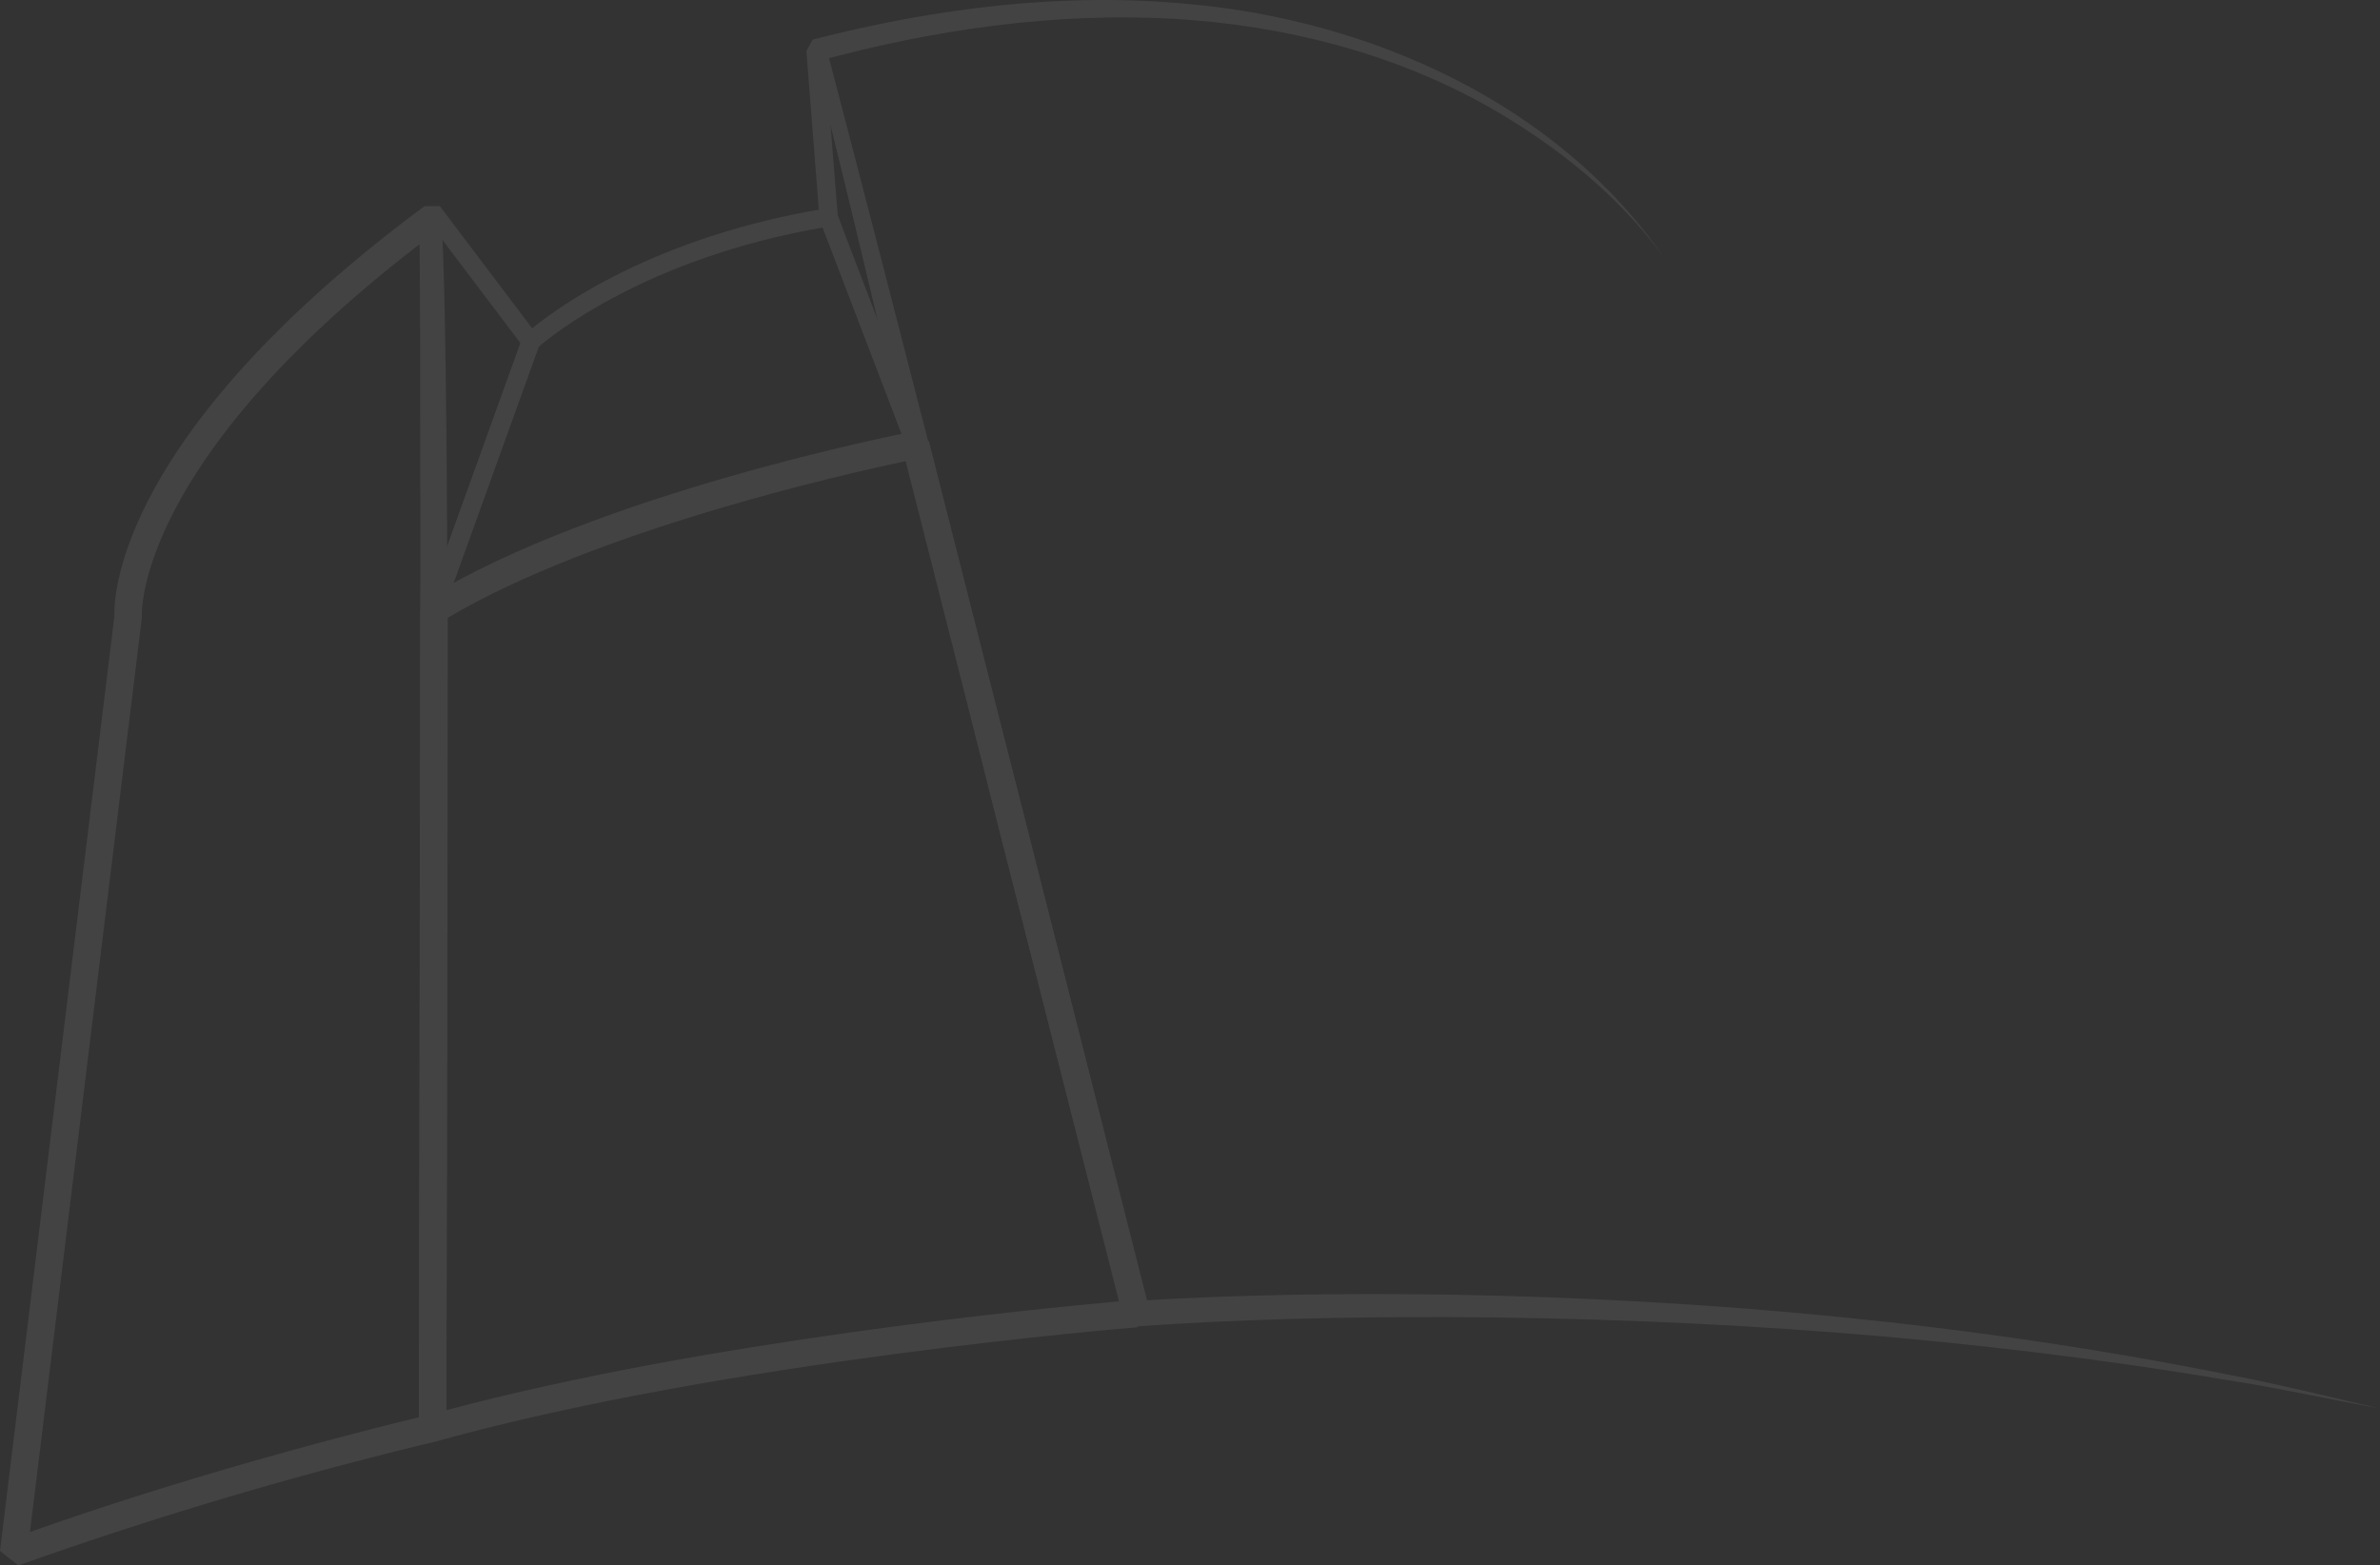 <svg xmlns="http://www.w3.org/2000/svg" xmlns:xlink="http://www.w3.org/1999/xlink" width="356" height="234.173" viewBox="0 0 356 234.173"><rect x="0" y="0" width="356" height="234.173" fill="#333333" stroke="none"/><defs><clipPath id="a"><rect width="356" height="234.173" fill="#fff"/></clipPath></defs><g opacity="0.08"><path d="M55.085,86.295l-2.657-.46-.217-59.583,2.461-.831L69.359,44.86l.2,1.289Zm-.121-55.946.175,47.725,11.59-32.155Z" transform="translate(11.124 5.416)" fill="#fff"/><g clip-path="url(#a)"><path d="M2.742,228.756,0,226.578,17.113,86.737c-.106-2.8.408-27.191,46.367-61.3l2.316-.012c.067.745,1.268,1.789,1.145,92.6-.061,44.648-.182,89.757-.183,90.207l-1.592,1.994A610.347,610.347,0,0,0,2.742,228.756M62.76,31.121c-42.5,32.651-41.555,55.309-41.54,55.54l-.01.4L4.481,223.765c25.717-9.153,51.6-15.584,58.173-17.165.149-55.643.337-154.8.106-175.479" transform="translate(0 5.416)" fill="#fff"/><path d="M114.51,65.8,101.478,31.723l-.086-.382L99.434,6.373l2.691-.443,14.991,59.044ZM104.126,30.983l7.469,21.229-8.557-34.889Z" transform="translate(21.185 1.263)" fill="#fff"/><path d="M54.458,86.945l-2-1.633L66.925,45.167l.354-.536c.611-.571,15.334-14.047,45.265-18.954l1.5.861,13.032,34.076-1.018,1.833c-.462.09-46.435,9.14-71.6,24.5M69.383,46.424,56.305,82.705c23.218-12.868,59.619-20.942,67.638-22.62L111.889,28.564c-26.344,4.571-40.538,16.158-42.506,17.86" transform="translate(11.176 5.471)" fill="#fff"/><path d="M227.6,38.373c-6.8-9.308-16.091-16.657-26.04-22.348-14.366-8.137-30.8-12.256-47.211-13.214-17.891-.978-35.865,1.6-53.122,6.321l1.182-2.01C112.084,44,123.4,88.493,132.774,125.134c5.811,22.883,12.15,48.122,17.851,70.9l-2-1.433c15.668-.973,31.264-1.163,46.934-.939,38.967.671,78.163,4.275,116.41,11.94,6.638,1.214,16.255,3.581,22.843,5.1-6.7-1.232-16.38-3.291-22.994-4.285-38.3-6.449-77.5-9.218-116.292-9.4-15.549-.027-31.156.291-46.6,1.389l-2-1.433c-5.919-22.682-12.251-47.991-18.132-70.831-8.411-33.012-17.156-72.739-25.7-107.331-.918-3.717-2.772-7.6-3.66-11.176l.938-1.709c18.3-4.714,37.441-7.141,56.319-5.32,27.185,2.452,55.049,14.877,70.907,37.766" transform="translate(21.185 0)" fill="#fff"/><path d="M54.25,204.279l-2.6-1.981L51.864,79.9l.984-1.749c25.7-15.68,70.822-24.566,72.73-24.936l2.382,1.51,32.988,129.931-1.829,2.551c-.608.049-61.378,4.951-104.869,17.067M55.968,81.071l-.211,118.54c38.612-10.352,89.062-15.257,100.616-16.284L124.462,57.64C115.646,59.5,78.247,67.9,55.968,81.071" transform="translate(11.004 11.339)" fill="#fff"/></g></g></svg>